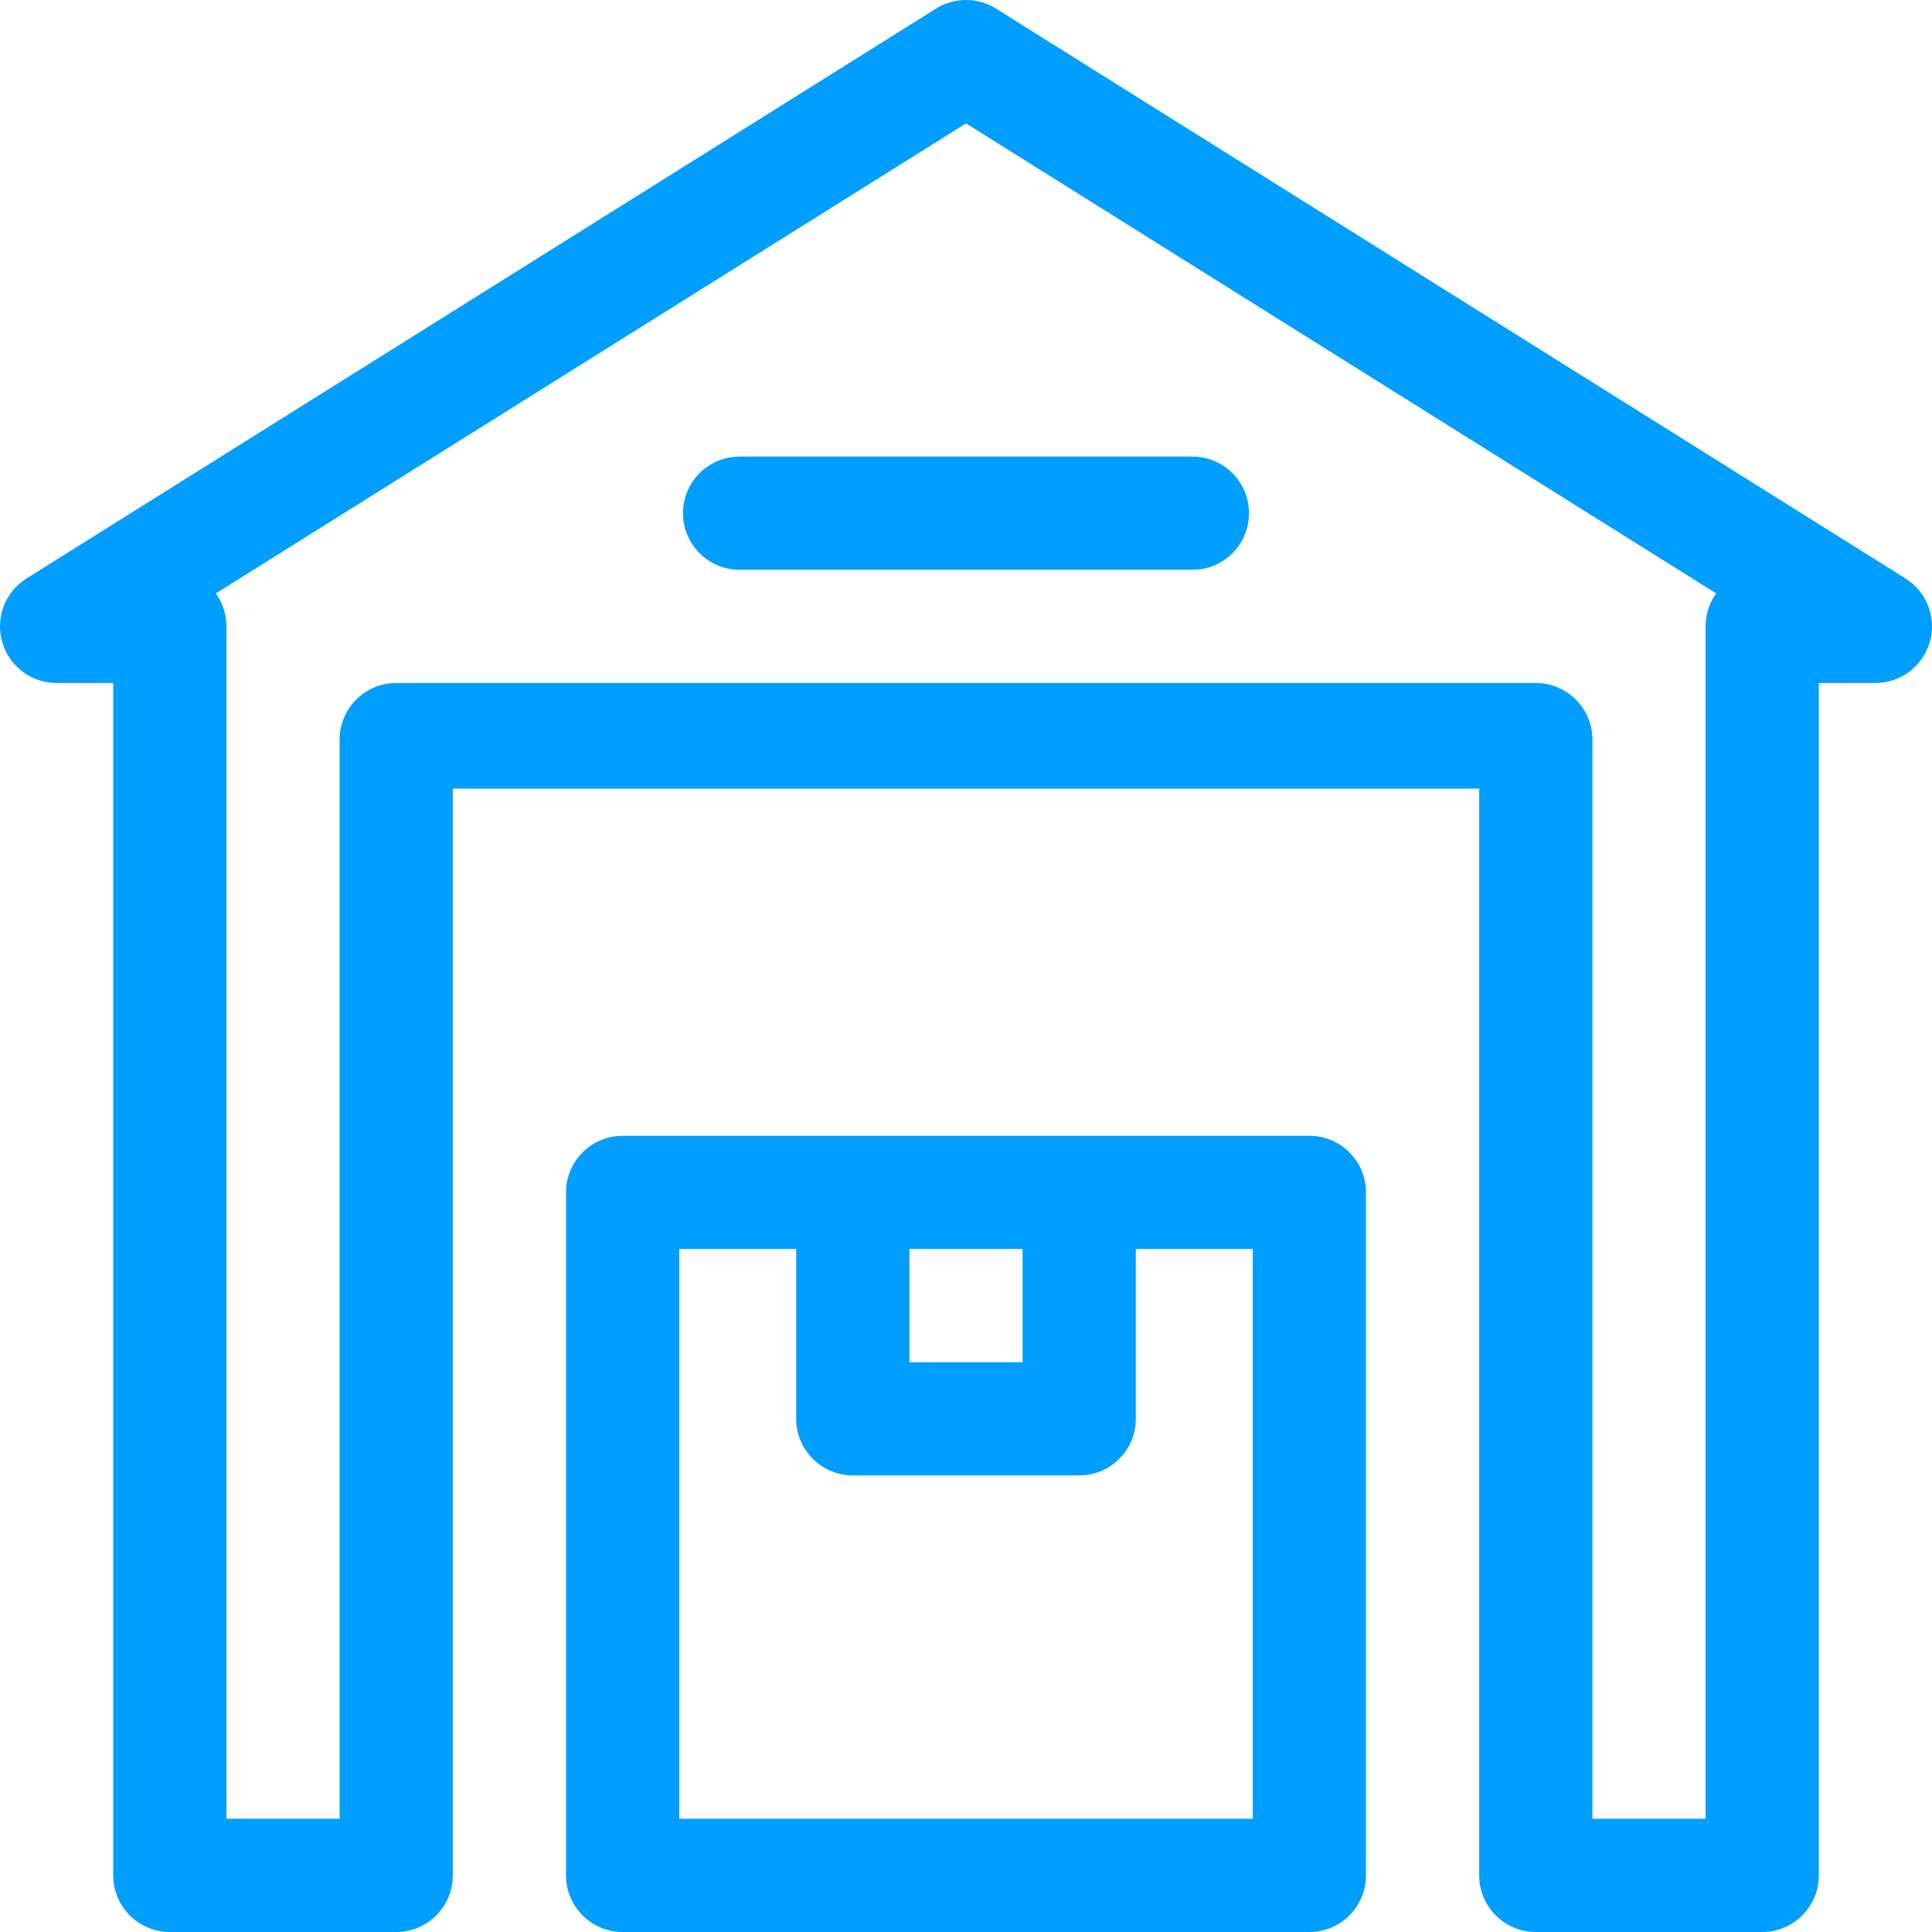 <svg width="48" height="48" viewBox="0 0 48 48" fill="none" xmlns="http://www.w3.org/2000/svg">
<g clip-path="url(#clip0_77:140)">
<path d="M47.34 14.371L24.747 0.215C24.29 -0.072 23.71 -0.072 23.253 0.215L0.66 14.371C0.128 14.704 -0.118 15.348 0.055 15.951C0.228 16.554 0.779 16.969 1.406 16.969H2.813V46.594C2.813 47.37 3.442 48 4.219 48H9.844C10.62 48 11.25 47.37 11.25 46.594L11.25 19.594H36.75L36.75 46.594C36.75 47.37 37.38 48 38.156 48H43.781C44.558 48 45.188 47.37 45.188 46.594V16.969H46.594C47.221 16.969 47.772 16.554 47.945 15.951C48.118 15.348 47.872 14.704 47.34 14.371ZM42.375 15.562V45.187H39.562V18.375C39.562 17.598 38.933 16.969 38.156 16.969H9.844C9.067 16.969 8.438 17.598 8.438 18.375V45.187H5.625V15.562C5.625 15.257 5.528 14.974 5.362 14.743L24 3.066L42.638 14.743C42.472 14.974 42.375 15.257 42.375 15.562ZM32.531 28.219H15.469C14.692 28.219 14.062 28.848 14.062 29.625V46.594C14.062 47.37 14.692 48 15.469 48H32.531C33.308 48 33.937 47.37 33.937 46.594V29.625C33.937 28.848 33.308 28.219 32.531 28.219ZM22.594 31.031H25.406V33.844H22.594V31.031ZM31.125 45.187H16.875V31.031H19.781V35.25C19.781 36.026 20.411 36.656 21.188 36.656H26.812C27.589 36.656 28.219 36.026 28.219 35.25V31.031H31.125V45.187ZM16.969 12.75C16.969 13.527 17.598 14.156 18.375 14.156H29.625C30.402 14.156 31.031 13.527 31.031 12.75C31.031 11.973 30.402 11.344 29.625 11.344H18.375C17.598 11.344 16.969 11.973 16.969 12.75Z" fill="#009EFF"/>
</g>
<defs>
<clipPath id="clip0_77:140">
<rect width="48" height="48" fill="white"/>
</clipPath>
</defs>
</svg>
